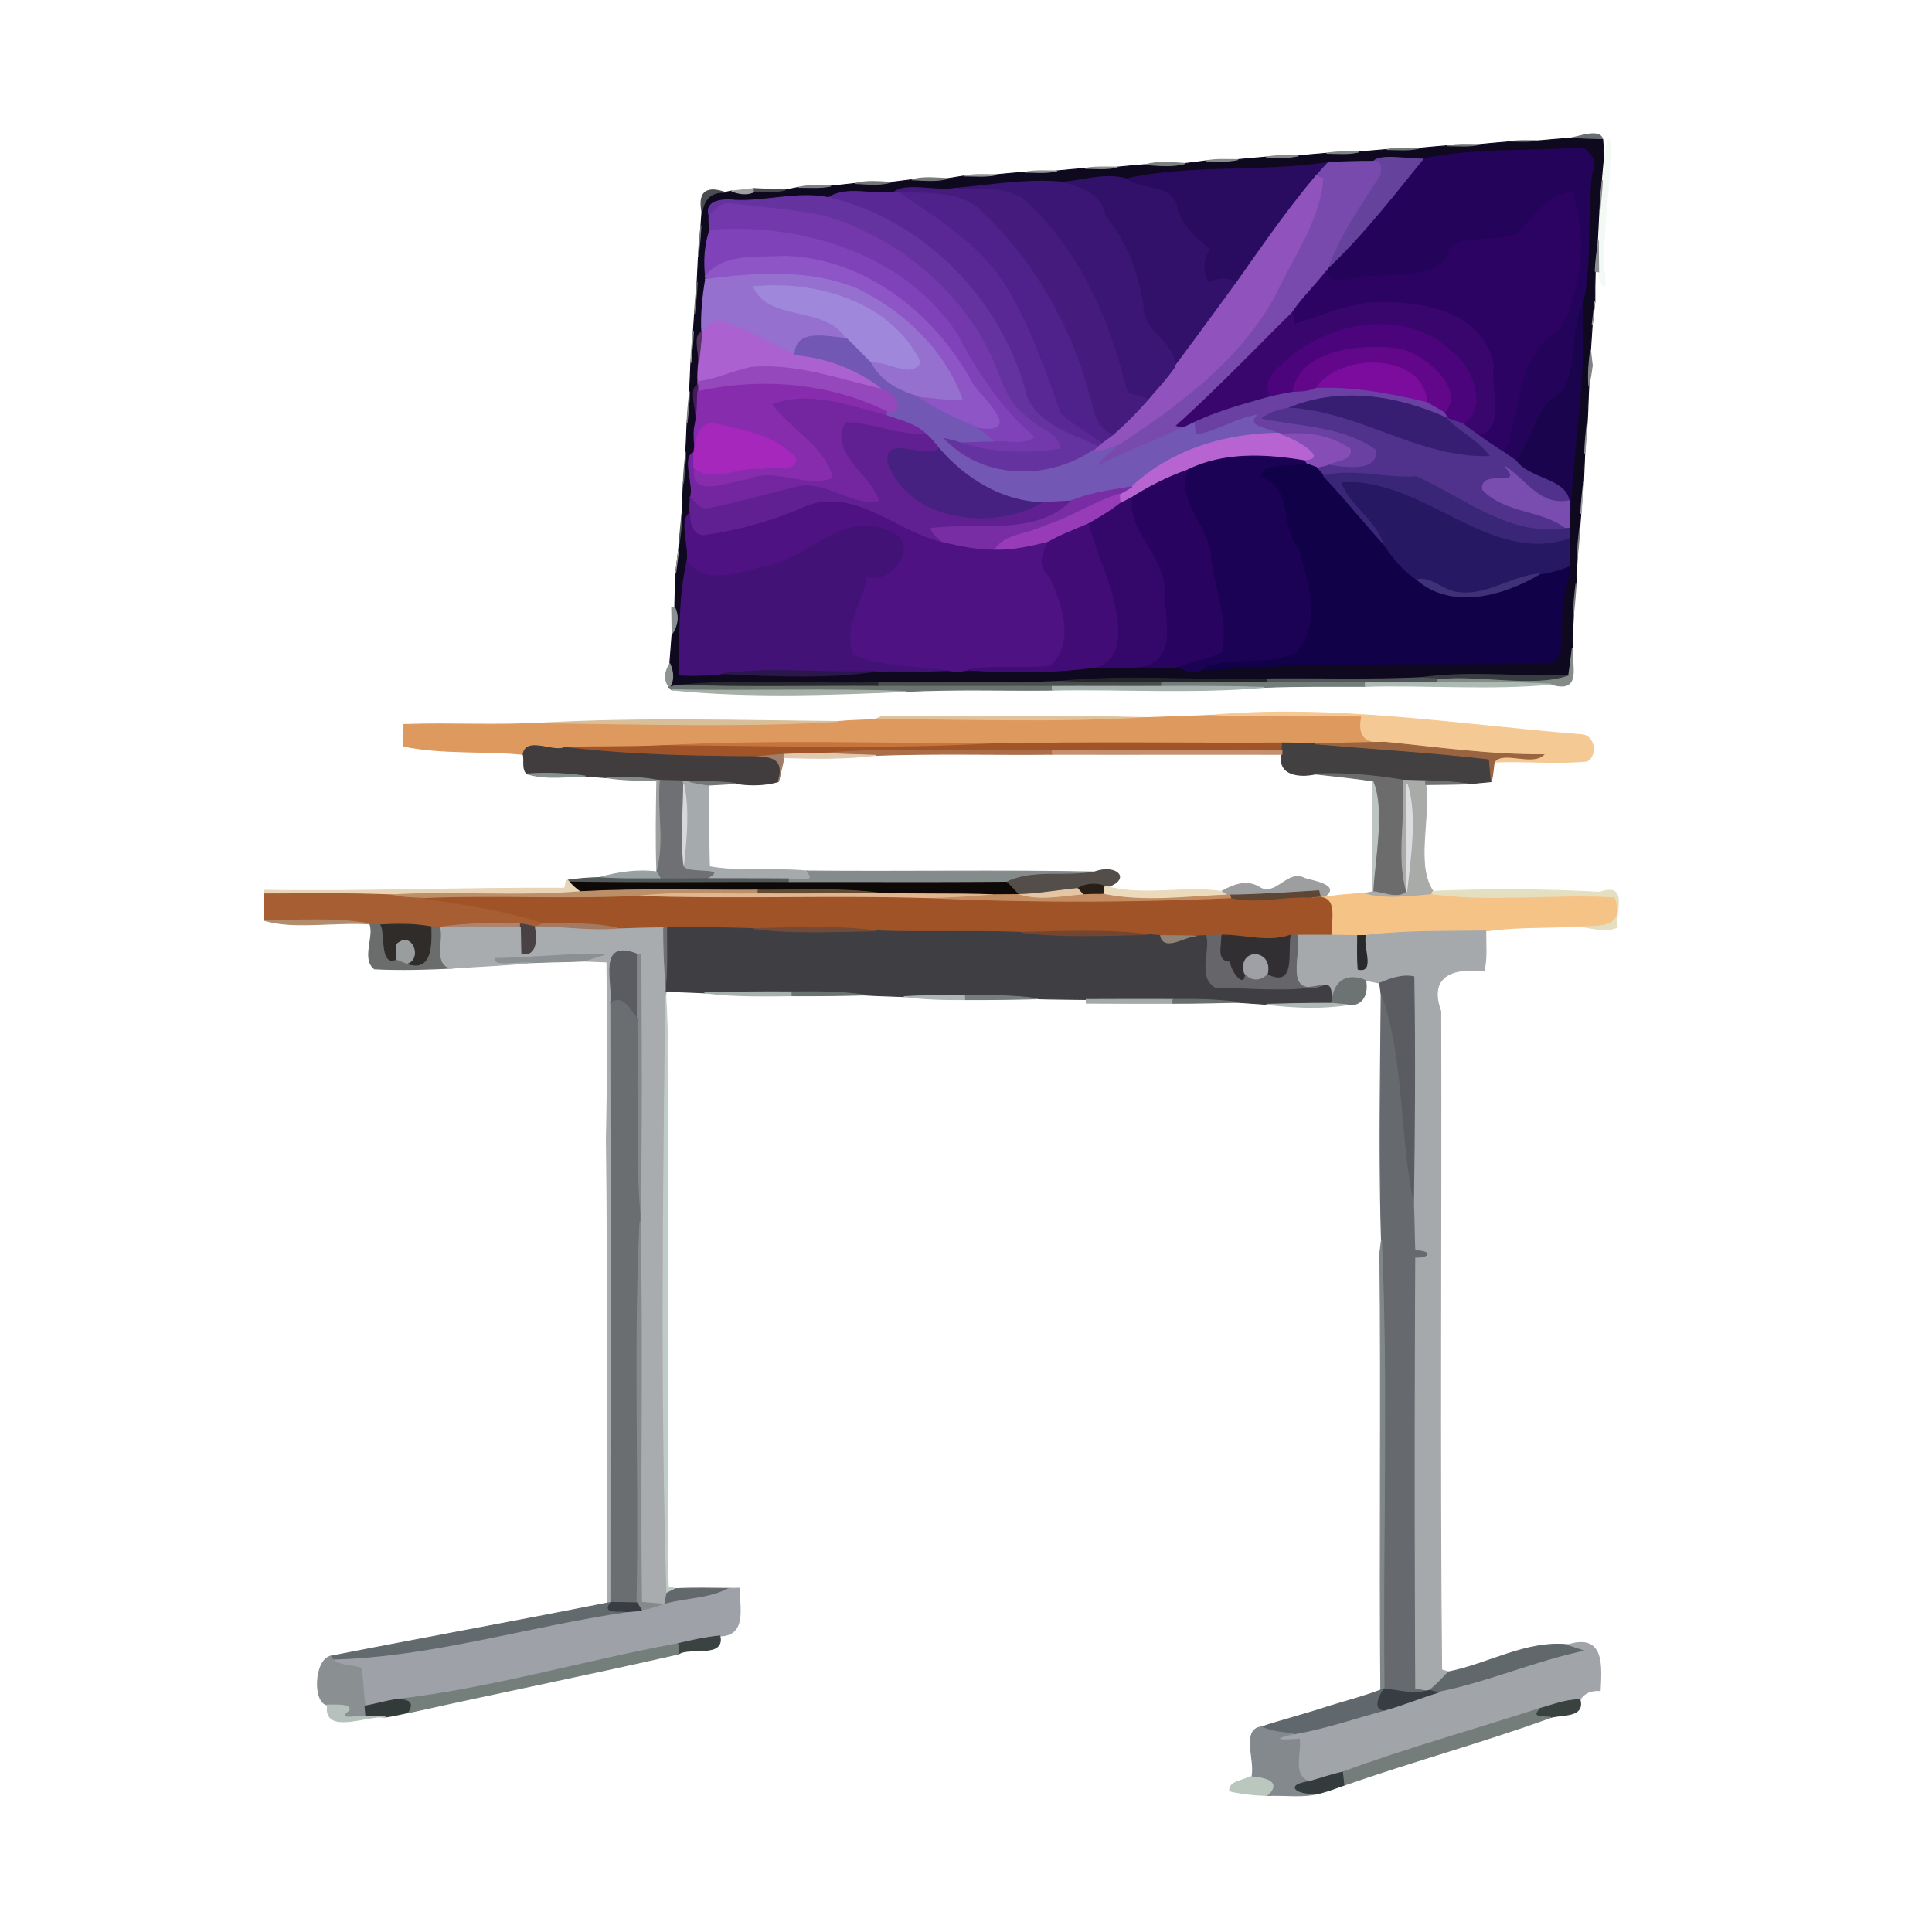 <svg xmlns="http://www.w3.org/2000/svg" width="683" height="683" fill="none" viewBox="0 0 683 683"><path fill="#696F71" stroke="#696F71" stroke-width=".333" d="M554.267 48.91c3.4-.214 11.413-3.8 12.306.466-4.146-.12-8.2-.226-12.306-.466Z"/><path fill="#6C7272" stroke="#6C7272" stroke-width=".333" d="M532.934 50.198c3.773-.733 7.573-.427 11.453-.453-3.76.893-7.68.453-11.453.453Z"/><path fill="#0F091F" stroke="#0F091F" stroke-width=".333" d="M544.387 49.746c3.28-.32 6.573-.586 9.88-.84 4.106.24 8.16.347 12.306.467.254 2.76.347 5.533.427 8.293-.187 2.014-.387 4.027-.533 6.04-.48 3.734-.827 7.494-.907 11.267-.173 3.36-.347 6.72-.507 10.08-.453 3.613-.986 7.24-1.12 10.907-.106 3.533-.16 7.066-.12 10.6-.24 2.053-.706 6.16-.946 8.226l-.587 8.907c-.573 4.2-.893 8.453-.613 12.693-.24 4.214-.28 8.454-.547 12.667-.413 3.733-.827 7.48-.893 11.253-.134 3.36-.28 6.707-.427 10.08-.413 3.72-.8 7.48-.947 11.24-.133 1.574-.253 3.16-.373 4.747-.467 3.733-.853 7.493-.933 11.267l-.427 8.72c-.44 3.733-.827 7.506-.893 11.28-.214 3.773-.254 7.6-.4 11.413-.36 3.187-.774 6.373-1.24 9.56-17.387.907-35.067-1.507-52.307.973-18.093.827-36.187.24-54.28.427-24.533.853-49.347-1.64-73.72.907-21.2.893-42.413.186-63.613.413-23.694.68-47.614-1.373-71.174.933-.72.16-2.16.494-2.88.667 1.84-2.467 1.334-5.693.174-8.32.253-3.52.533-7.04.813-10.533 2.04-3.2 2.36-6.32.947-9.347.093-3.987.173-7.987.306-11.96.254-2.053.76-6.147 1.014-8.187.066-.573.186-1.72.253-2.293.453-3.747.96-7.467 1.013-11.24.16-3.373.294-6.72.427-10.08.36-3.76.813-7.493.893-11.253.174-3.374.32-6.72.44-10.08.36-3.76.814-7.494.894-11.254.173-3.36.32-6.72.44-10.08.36-3.76.773-7.493.906-11.266.12-2.027.267-4.054.4-6.08.387-3.76.84-7.494.92-11.267l.427-8.72c.36-3.76.787-7.493.92-11.267.12-1.573.227-3.16.347-4.733.733-4.36 3.013-7.267 8.173-6.973l2.307-.48c2.56 1.013 5.48 1.52 8.053.213 3.667-.067 7.427.267 11.04-.587 1.52-.293 3.04-.6 4.56-.906 3.8-.04 7.68.306 11.453-.44 2.134-.227 6.4-.694 8.534-.934 4.253.187 8.613.734 12.786-.413 2.4-.32 4.814-.587 7.227-.907 4.24.16 8.6.707 12.773-.413 1.96-.307 3.92-.64 5.894-.933 3.786-.014 7.68.426 11.44-.454 3.28-.32 6.573-.626 9.88-.88 3.8 0 7.693.44 11.453-.453 3.28-.32 6.573-.627 9.88-.88 3.787 0 7.693.44 11.453-.453 3.28-.32 6.574-.614 9.88-.88 4.68.293 9.52.893 14.12-.414 2.4-.306 4.814-.6 7.227-.906 3.787-.014 7.68.413 11.44-.467 3.28-.32 6.573-.613 9.88-.88 3.787 0 7.693.44 11.453-.453 3.28-.32 6.574-.614 9.88-.88 3.787 0 7.694.44 11.454-.454 3.28-.32 6.573-.613 9.88-.88 3.786 0 7.693.44 11.453-.453 3.28-.32 6.573-.613 9.88-.88 3.787 0 7.693.44 11.453-.453 3.28-.32 6.574-.614 9.88-.88 3.774 0 7.694.44 11.454-.454Z"/><path fill="#F3F9F4" stroke="#F3F9F4" stroke-width=".333" d="M567 57.667c.387-2.6 1.24-11.44 2.414-7.093-.227 14.306-2.387 28.506-2.694 42.8 2.294 13.453-1.626 6.186-1.573 2.72-.053-3.68-.093-7.36-.093-11.04.16-3.36.333-6.72.506-10.08.32-3.76.76-7.494.907-11.267.147-2.014.347-4.027.533-6.04Z"/><path fill="#717577" stroke="#717577" stroke-width=".333" d="M511.6 51.534c3.773-.733 7.586-.427 11.453-.453-3.76.893-7.667.453-11.453.453Z"/><path fill="#767E7B" stroke="#767E7B" stroke-width=".333" d="M490.267 52.87c3.773-.734 7.586-.427 11.453-.454-3.76.894-7.667.454-11.453.454Z"/><path fill="#24045B" stroke="#24045B" stroke-width=".333" d="M503 56.25c18.56-4.027 38.013-2.453 56.64-4 2.533 2.28 5.48 4.667 3.026 9.107-1.8 15.346.147 31.04-3.2 46.186-4.2 9.734-1.893 21.16-6.653 30.64-10.16 5-10.48 16.867-16.92 24.72-1.4-.986-2.787-1.986-4.2-2.933 6.293-14.653 3.627-34.56 19.627-43.373 7.68-14.174 9.826-33.48 4.4-48.574-8.214.48-13.894 8.48-18.84 14.147-7.28 4.36-17.094.493-24.187 5.053-2.387 12.147-18.147 9.12-26.933 10.627-4.76-1.24-15.267 4.733-16.934-1.907l.44-1.08c12.44-11.706 22.987-25.36 33.734-38.613Z"/><path fill="#7F8783" stroke="#7F8783" stroke-width=".333" d="M468.934 54.198c3.773-.733 7.586-.427 11.453-.453-3.76.893-7.667.453-11.453.453Z"/><path fill="#858D88" stroke="#858D88" stroke-width=".333" d="M447.6 55.534c3.773-.733 7.586-.427 11.453-.453-3.76.893-7.667.453-11.453.453Z"/><path fill="#878B8B" stroke="#878B8B" stroke-width=".333" d="M426.28 56.883c3.76-.773 7.574-.44 11.44-.467-3.76.88-7.653.454-11.44.467Z"/><path fill="#65439C" stroke="#65439C" stroke-width=".333" d="M485.573 57.03c2.4-2.627 11.987-.76 17.427-.774-10.747 13.253-21.293 26.906-33.733 38.613 4.306-11.813 11.573-22.173 18.333-32.653.787-2.027.96-5.267-2.027-5.187Z"/><path fill="#7C8180" stroke="#7C8180" stroke-width=".333" d="M404.934 58.2c4.626-1.268 9.373-.708 14.12-.414-4.6 1.306-9.44.706-14.12.413Z"/><path fill="#290C5F" stroke="#290C5F" stroke-width=".333" d="M398.16 63.229c22.88-5.027 47.933-2.16 71.413-5.76a145.11 145.11 0 0 0-4.306 4.72c-10.16 12-19.08 25-28.147 37.826-3.413-2.12-6.693-1.64-10.12-.026-1.707-3.907-2.133-8.2.507-11.787-4.693-4.173-9.973-8.48-11.493-14.867-1.427-8.44-12.387-5.64-17.854-10.106Z"/><path fill="#784AAD" stroke="#784AAD" stroke-width=".333" d="M469.573 57.465c5.32-.307 10.653-.44 16-.44 2.987-.08 2.814 3.16 2.027 5.187-6.76 10.48-14.027 20.84-18.333 32.653l-.441 1.08c-3.773 5.013-8.439 9.307-11.933 14.547-13.573 13.413-26.8 27.266-40.96 39.973.707.147 2.12.427 2.827.573-10.387 4.76-21.107 8.774-31.267 14.04 1.773-3.146 4.893-5.146 7.413-7.64 21.694-14.173 43.267-30.04 55.934-53.266 6.173-13.294 15.667-26.147 16.827-41.054-.6-.24-1.8-.706-2.4-.933 1.4-1.613 2.839-3.173 4.306-4.72Z"/><path fill="#898E8A" stroke="#898E8A" stroke-width=".333" d="M383.6 59.534c3.773-.733 7.586-.427 11.453-.453-3.76.893-7.667.453-11.453.453Z"/><path fill="#8C9292" stroke="#8C9292" stroke-width=".333" d="M362.267 60.87c3.773-.734 7.6-.427 11.453-.454-3.76.894-7.653.454-11.453.454Z"/><path fill="#929998" stroke="#929998" stroke-width=".333" d="M340.946 62.2c3.76-.786 7.587-.426 11.44-.453-3.76.88-7.653.44-11.44.453Z"/><path fill="#757A79" stroke="#757A79" stroke-width=".333" d="M322.28 63.544c4.187-1.147 8.48-.6 12.774-.413-4.174 1.12-8.534.573-12.774.413Z"/><path fill="#32116A" stroke="#32116A" stroke-width=".333" d="M375.653 64.43c7.414-.653 15.254-3.293 22.507-1.2 5.467 4.467 16.427 1.667 17.853 10.107 1.52 6.387 6.8 10.693 11.494 14.867-2.64 3.586-2.214 7.88-.507 11.786 3.427-1.613 6.707-2.093 10.12.027-7.24 9.907-14.453 19.84-21.84 29.653.12-9.173-11.667-12.28-11.173-21.666-1.8-11.76-6.094-22.76-13.574-31.747-.826-7.6-8.68-9.88-14.88-11.827Z"/><path fill="#9053BD" stroke="#9053BD" stroke-width=".333" d="M437.12 100.014c9.066-12.826 17.986-25.826 28.146-37.826.6.226 1.8.693 2.4.933-1.16 14.907-10.653 27.76-16.826 41.053-12.667 23.227-34.24 39.094-55.934 53.267-2.746 1.053-5.506 2.64-8.533 1.867.413-.387 1.267-1.147 1.68-1.534.413-.346 1.213-1.04 1.627-1.386 1.2-.88 2.44-1.72 3.613-2.64a125.32 125.32 0 0 0 12.333-12.347c3.267-3.853 6.8-7.533 9.654-11.733 7.386-9.814 14.6-19.747 21.84-29.654Z"/><path fill="#717774" stroke="#717774" stroke-width=".333" d="M302.267 64.864c4.186-1.107 8.493-.6 12.786-.413-4.173 1.147-8.533.6-12.786.413Z"/><path fill="#3B1674" stroke="#3B1674" stroke-width=".333" d="M337.36 66.612c10.68-.813 25.787-3.52 38.294-2.186 6.2 1.946 14.053 4.226 14.88 11.826 7.48 8.987 11.773 19.987 13.573 31.747-.493 9.387 11.293 12.493 11.173 21.667-2.853 4.2-6.386 7.88-9.653 11.733-2.133-2.133-6.08-.92-7.493-3.587-5.734-23.973-16.16-48.146-34.374-65.546-6.546-7.254-17.853-4.574-26.4-5.654Z"/><path fill="#8E8F90" stroke="#8E8F90" stroke-width=".333" d="M565.56 74.97c.08-3.773.426-7.534.906-11.267-.146 3.773-.586 7.507-.906 11.267Z"/><path fill="#7A8182" stroke="#7A8182" stroke-width=".333" d="M282.28 66.239c3.747-.973 7.6-.453 11.454-.44-3.774.747-7.654.4-11.454.44Z"/><path fill="#9DA19F" stroke="#9DA19F" stroke-width=".333" d="M258.627 67.523c2-.227 5.973-.653 7.973-.867l.08 1.08c-2.573 1.307-5.493.8-8.053-.213Z"/><path fill="#494A4F" stroke="#494A4F" stroke-width=".333" d="M266.6 66.656c3.693.187 7.4.36 11.12.494-3.614.853-7.374.52-11.04.586l-.08-1.08Z"/><path fill="#451B7E" stroke="#451B7E" stroke-width=".333" d="M315.986 67.997c4.134-3.52 15.067-.214 21.374-1.387 8.546 1.08 19.853-1.6 26.4 5.653 18.213 17.4 28.64 41.574 34.373 65.547 1.413 2.667 5.36 1.453 7.493 3.587a125.2 125.2 0 0 1-12.333 12.346c-4.347-1.506-6.36-6.186-7.293-10.346-6.094-25.44-19.014-49.227-37.934-67.454-6.88-8.533-19.92-7.546-29.68-7.773-.6-.04-1.8-.133-2.4-.173Z"/><path fill="#494C50" stroke="#494C50" stroke-width=".333" d="M248.147 74.97c-1.107-5.972.48-9.572 8.173-6.972-5.16-.294-7.44 2.613-8.173 6.973Z"/><path fill="#5A2894" stroke="#5A2894" stroke-width=".333" d="M292.92 69.867c6.533-4.28 15.68-.786 23.067-1.866.6.04 1.8.133 2.4.173 14.48 9.787 29.72 19.24 38.6 34.853 7.96 13.52 12.866 28.56 18.266 43.254 4.454 3.84 9.6 6.746 14.427 10.106-.413.347-1.213 1.04-1.627 1.387-9.333-4.227-21.213-7.467-25.253-17.893-8.427-33.587-36.093-62.04-69.88-70.014Z"/><path fill="#4F218A" stroke="#4F218A" stroke-width=".333" d="M318.387 68.172c9.76.227 22.8-.76 29.68 7.773 18.92 18.227 31.84 42.014 37.933 67.454.933 4.16 2.947 8.84 7.293 10.346-1.173.92-2.413 1.76-3.613 2.64-4.827-3.36-9.973-6.266-14.427-10.106-5.4-14.694-10.306-29.734-18.266-43.254-8.88-15.613-24.12-25.067-38.6-34.853Z"/><path fill="#2C0262" stroke="#2C0262" stroke-width=".333" d="M536.88 82.17c4.947-5.667 10.627-13.667 18.84-14.147 5.427 15.094 3.28 34.4-4.4 48.574-16 8.813-13.333 28.72-19.626 43.373-3.107-1.933-6.107-3.987-9.067-6.093 10.28-3.16 3.667-16.947 5.36-24.56-4.013-20-26.6-22.96-43.573-22.28-9.334 1.24-18.014 4.746-26.827 7.733l-.693-4.28c3.493-5.24 8.16-9.533 11.933-14.547 1.667 6.64 12.173.667 16.933 1.907 8.787-1.507 24.547 1.52 26.934-10.627 7.093-4.56 16.906-.693 24.186-5.053Z"/><path fill="#64339F" stroke="#64339F" stroke-width=".333" d="M260 70.811c11.014.467 22.014-3.146 32.92-.946 33.787 7.973 61.454 36.426 69.88 70.013 4.04 10.427 15.92 13.667 25.254 17.893-.414.387-1.267 1.147-1.68 1.534-16.4 11.013-39.747 10.346-53.307-4.72 2.253.36 4.453.986 6.64 1.68 11.2 3.8 23.427 4 35.04 2.226-.693-5.693-8.293-7.026-11.64-10.96-8.093-5.426-9.507-15.56-13.733-23.56-11.52-22.893-33.307-40.133-57.694-47.493-10.866-2.427-22.066-2.987-33.093-4.427-3.4-.866-5.587 2.32-7.933 4.134-1.707-5.6 5.6-5.88 9.346-5.374Z"/><path fill="#7238AC" stroke="#7238AC" stroke-width=".333" d="M250.654 76.186c2.346-1.813 4.533-5 7.933-4.133 11.027 1.44 22.227 2 33.093 4.426 24.387 7.36 46.174 24.6 57.694 47.494 4.226 8 5.64 18.133 13.733 23.56 3.347 3.933 10.947 5.266 11.64 10.96-11.613 1.773-23.84 1.573-35.04-2.227 3.747-.133 7.507-.267 11.28-.373 4.64-.574 10.32 1.6 14.507-1.4-11.494-9.987-19.854-22.4-26.854-35.84-18.48-28.707-55.106-39.747-87.72-37.254-.266-1.733-.346-3.466-.266-5.213Z"/><path fill="#727A7B" stroke="#727A7B" stroke-width=".333" d="M246.88 90.97c.08-3.773.493-7.534.92-11.267-.133 3.773-.56 7.507-.92 11.267Z"/><path fill="#8042B9" stroke="#8042B9" stroke-width=".333" d="M250.92 81.404c32.613-2.493 69.24 8.547 87.72 37.253 7 13.44 15.36 25.854 26.853 35.84-4.187 3-9.867.827-14.507 1.4a172.82 172.82 0 0 0-5.946-4.893c16.96 2.827 2.946-9.44-1.094-15.027-13.093-24.68-37.906-44.587-66.586-45.36-9.44.627-21.134-1.2-27.947 6.96-.573-5.48-.24-10.96 1.507-16.173Z"/><path fill="#8E9193" stroke="#8E9193" stroke-width=".333" d="M563.934 95.961c.133-3.666.666-7.293 1.12-10.906 0 3.68.04 7.36.093 11.04l-1.213-.134Z"/><path fill="#8E55C6" stroke="#8E55C6" stroke-width=".333" d="M249.413 97.577c6.813-8.16 18.507-6.333 27.947-6.96 28.68.773 53.493 20.68 66.586 45.36 4.04 5.587 18.054 17.854 1.094 15.027-7.36-3.027-14.6-6.48-21.187-10.973 5.427.48 10.827 1.36 16.28 1.293-5.947-17.187-20.68-31.227-37.013-39.12-16.907-7.08-35.92-5.707-53.68-3.387l-.027-1.24Z"/><path fill="#9670CF" stroke="#9670CF" stroke-width=".333" d="M249.44 98.81c17.76-2.32 36.773-3.692 53.68 3.387 16.333 7.894 31.067 21.934 37.013 39.12-5.453.067-10.853-.813-16.28-1.293-6.72-2.107-12.786-5.373-16.133-11.907 5.733-1.066 14.587 5.947 17.573-.106-10.466-21.267-36.72-28.8-58.893-26.64 5.573 12.493 25.64 6.293 32.787 18.24-6.347-.267-17.707-3.747-18.214 5.76-8.56-3.667-16.44-8.894-25.493-11.467-3.12-1.747-5.213 2.04-7.373 3.653-.347-6.293.293-12.546 1.333-18.746Z"/><path fill="#6F7775" stroke="#6F7775" stroke-width=".333" d="M245.533 110.962c.134-3.773.507-7.52.92-11.267-.08 3.774-.533 7.507-.92 11.267Z"/><path fill="#9F88DB" stroke="#9F88DB" stroke-width=".333" d="M266.4 101.371c22.174-2.16 48.427 5.374 58.894 26.64-2.987 6.054-11.84-.96-17.574.107-2.92-2.76-5.6-5.76-8.533-8.507-7.147-11.946-27.213-5.746-32.787-18.24Z"/><path fill="#39066E" stroke="#39066E" stroke-width=".333" d="M484.414 107.04c16.973-.68 39.56 2.28 43.573 22.28-1.693 7.613 4.92 21.4-5.36 24.56a166.572 166.572 0 0 1-5.493-4.027c9.12-6.093 3.146-20.28-4.054-25.547-16.893-16.186-45.4-10.186-60.706 5.414-3.254 2.426-5.6 6.706-3.067 10.506-9.093 2.574-18.307 5.014-26.88 9.054-1.24.573-2.453 1.16-3.667 1.76-.706-.147-2.12-.427-2.826-.574 14.16-12.706 27.386-26.56 40.96-39.973l.693 4.28c8.813-2.987 17.493-6.493 26.827-7.733Z"/><path stroke="#979B9B" stroke-width=".333" d="M562.866 114.789c.24-2.067.707-6.173.947-8.227"/><path fill="#1A044D" stroke="#1A044D" stroke-width=".333" d="M552.814 138.187c4.76-9.48 2.453-20.907 6.653-30.64 1.227 25.893-3.707 53.533-4.627 77.92-.066-2.8-.04-5.613-.146-8.413-1.334-7.894-14-7.56-18.8-14.147 6.44-7.853 6.76-19.72 16.92-24.72Z"/><path fill="#AC61D0" stroke="#AC61D0" stroke-width=".333" d="M248.107 117.557c2.16-1.614 4.253-5.4 7.373-3.654 9.053 2.574 16.933 7.8 25.493 11.467 11.4 1.027 22.48 5.173 31.414 12.427-15.32-3.547-30.627-9.24-46.587-7.934-6.493 1.214-12.48 4.334-19.08 5.094-.093-2.214 0-4.427.253-6.614.4-3.6.827-7.186 1.134-10.786Z"/><path fill="#4B047B" stroke="#4B047B" stroke-width=".333" d="M452.373 129.721c15.307-15.6 43.813-21.6 60.707-5.413 7.2 5.266 13.173 19.453 4.053 25.546-1.747-.64-3.493-1.24-5.253-1.826l-1.334-2.134c7.88-8.2-7.186-20.653-15.386-22.413-11.974-2.027-35.987-.387-38.067 15.2-2.613.413-5.2 1-7.787 1.547-2.533-3.8-.186-8.08 3.067-10.507Z"/><path fill="#94999B" stroke="#94999B" stroke-width=".333" d="M244.227 128.306c.066-3.774.466-7.534.906-11.267-.133 3.773-.546 7.507-.906 11.267Z"/><path fill="#573563" stroke="#573563" stroke-width=".333" d="M246.973 128.349c.36-3.106-2.013-10.346 1.134-10.787-.307 3.601-.734 7.187-1.134 10.787Z"/><path fill="#7357B4" stroke="#7357B4" stroke-width=".333" d="M280.974 125.372c.506-9.507 11.866-6.027 18.213-5.76 2.933 2.747 5.613 5.747 8.533 8.507 3.347 6.533 9.414 9.8 16.134 11.906 6.586 4.494 13.826 7.947 21.186 10.974 2.014 1.586 4 3.213 5.947 4.893-3.773.107-7.533.24-11.28.373-2.187-.693-4.387-1.32-6.64-1.68 13.56 15.067 36.907 15.734 53.307 4.72 3.026.774 5.786-.813 8.533-1.866-2.52 2.493-5.64 4.493-7.413 7.64 10.16-5.267 20.88-9.28 31.266-14.04 1.214-.6 2.427-1.187 3.667-1.76l.48 4.133c7.76-1.307 14.48-6.187 22.347-7.08-5.867 4.387 3.92 4.693 6.893 6.827-18.973.2-37.84 5.773-51.96 18.906-7.267 1.254-14.693 2.134-21.52 5.054-3.467.16-6.933.36-10.373.573-14.214-.48-27.134-8.44-36.214-19-1.466-1.853-2.96-3.693-4.733-5.24-3.84-3.747-9.347-4.76-14.187-6.613l.347-1.24c6.96.733 2.827-6.507-1.12-7.8-8.933-7.254-20.013-11.4-31.413-12.427Z"/><path fill="#62068A" stroke="#62068A" stroke-width=".333" d="M457.094 138.678c2.08-15.587 26.093-17.227 38.066-15.2 8.2 1.76 23.267 14.213 15.387 22.413-2.053-1.186-4.08-2.413-6.133-3.573-1.24-17.773-30.68-17.693-39.214-4.987-2.546 1.174-5.36 1.267-8.106 1.347Z"/><path fill="#808284" stroke="#808284" stroke-width=".333" d="M561.666 136.389c-.28-4.24.04-8.494.614-12.694.173 1.814.386 3.64.613 5.454-.293 2.426-.68 4.853-1.227 7.24Z"/><path fill="#9547BC" stroke="#9547BC" stroke-width=".333" d="M265.8 129.863c15.96-1.307 31.267 4.387 46.587 7.933 3.946 1.294 8.08 8.534 1.12 7.8-20.414-10.186-44.787-12.066-66.854-7.106 0-.587.014-1.76.014-2.347l.053-1.187c6.6-.76 12.587-3.88 19.08-5.093Z"/><path fill="#7B0C9D" stroke="#7B0C9D" stroke-width=".333" d="M465.2 137.331c8.534-12.706 37.974-12.786 39.214 4.987-12.84-3.093-25.947-5.56-39.214-4.987Z"/><path fill="#471A5B" stroke="#471A5B" stroke-width=".333" d="M245.813 149.748c1.134-3.226-2.666-12.32.854-13.6 0 .587-.014 1.76-.014 2.347-.186 3.747-.04 7.56-.84 11.253Z"/><path fill="#862CAD" stroke="#862CAD" stroke-width=".333" d="M246.653 138.491c22.067-4.96 46.44-3.08 66.853 7.106l-.346 1.24c-12.827-3.333-26.84-8.546-39.907-3.933 6.6 9.013 18.64 14.76 21.413 26.2-9.76 3.867-20.466-3.893-30.48.533-6.106.694-20.96 7.267-18.933-4.346 6.68 5.8 16.293-.894 24.12.44 1.92-1.64 13.2 2.026 11.707-4.014-7.267-8.013-19.054-9.746-29.107-12.08-4.387-.013-5.6 4.587-6.36 8.067-.293-2.653-.427-5.347.2-7.96.8-3.693.653-7.507.84-11.253Z"/><path fill="#6A41A3" stroke="#6A41A3" stroke-width=".333" d="M457.093 138.68c2.747-.08 5.56-.173 8.107-1.347 13.267-.573 26.373 1.894 39.213 4.987 2.054 1.16 4.08 2.387 6.134 3.573l1.333 2.134c-17.467-8-38.053-11.427-56.253-3.734-3.32.6-6.68 1.467-9.4 3.574 13.493 2.8 28.706 2.706 40.373 11.08 1.027 8.866-12.52 6-17.547 5.453 2.667-1.787 9-1.307 8.267-5.573-7.053-5.16-15.787-5.934-24.2-5.307l-.973-.36c-2.974-2.133-12.76-2.44-6.894-6.827-7.866.894-14.586 5.774-22.346 7.08l-.48-4.133c8.573-4.04 17.786-6.48 26.88-9.053 2.586-.547 5.173-1.134 7.786-1.547Z"/><path fill="#7C7E80" stroke="#7C7E80" stroke-width=".333" d="M242.894 149.636c.066-3.773.506-7.52.893-11.253-.08 3.76-.533 7.493-.893 11.253Z"/><path fill="#371E73" stroke="#371E73" stroke-width=".333" d="M455.627 144.292c18.2-7.693 38.787-4.267 56.253 3.733 4.747 4.787 11.174 7.76 15.12 13.347-25.133 1.027-46.413-15.813-71.373-17.08Z"/><path fill="#73269F" stroke="#73269F" stroke-width=".333" d="M273.253 142.907c13.067-4.613 27.08.6 39.907 3.933 4.84 1.854 10.346 2.867 14.186 6.614-9.506.826-18.773-4.014-28.373-3.987-6.053 10.853 9.387 18.133 12.013 27.853-10.106 1.92-18.226-6.96-28.306-5.333-10.747 2.44-21.307 5.773-32.174 7.773-2.88.76-4.693-2.146-6.493-3.853 1.707-3.8-3.16-14.467 1.28-15.907-.053 1.76-.067 3.52-.04 5.294-2.027 11.613 12.827 5.04 18.933 4.346 10.014-4.426 20.72 3.334 30.48-.533-2.773-11.44-14.813-17.187-21.413-26.2Z"/><path fill="#50328D" stroke="#50328D" stroke-width=".333" d="M446.227 147.87c2.72-2.106 6.08-2.973 9.4-3.573 24.96 1.267 46.24 18.107 71.373 17.08-3.947-5.587-10.373-8.56-15.12-13.347a188.65 188.65 0 0 1 5.253 1.827c1.8 1.373 3.627 2.72 5.494 4.027 2.96 2.106 5.96 4.16 9.066 6.093 1.414.947 2.8 1.947 4.2 2.933 4.8 6.587 17.467 6.254 18.8 14.147-10.08 1.973-14.986-6.96-22.52-12.053 7.36 8.08-9.146.44-8.026 8.066 8.013 8.467 21 6.907 29.68 13.76-19.827 3.32-36.094-10.56-53.054-18.293-10.96.827-22.12-3-32.853-.293a67.001 67.001 0 0 1-2.533-2.987c1.226-.28 2.44-.56 3.666-.853 5.027.546 18.574 3.413 17.547-5.454-11.667-8.373-26.88-8.28-40.373-11.08Z"/><path fill="#A527BC" stroke="#A527BC" stroke-width=".333" d="M245.614 157.707c.76-3.48 1.973-8.08 6.36-8.066 10.053 2.333 21.84 4.066 29.106 12.08 1.494 6.04-9.786 2.373-11.706 4.013-7.827-1.333-17.44 5.36-24.12-.44-.027-1.773-.014-3.533.04-5.293l.32-2.294Z"/><path fill="#612092" stroke="#612092" stroke-width=".333" d="M298.973 149.469c9.6-.027 18.867 4.813 28.374 3.987 1.773 1.546 3.266 3.386 4.733 5.24-5.707 3.813-19.773-5.214-18.093 5.026 7.626 20.587 36.96 23.867 54.306 13.974 3.44-.214 6.907-.414 10.374-.574-12.027 12.694-34 7.614-49.587 9.72.813 2.187 2.827 3.507 4.467 5.054-16.427-3.454-30.4-19.214-48.08-13.054-11.467 5.214-23.667 8.6-36.134 10.467-4.28.627-5.786-4.493-5.466-7.907-.014-1.826.04-3.666.146-5.493 1.8 1.707 3.614 4.613 6.494 3.853 10.866-2 21.426-5.333 32.173-7.773 10.08-1.627 18.2 7.253 28.307 5.333-2.627-9.72-18.067-17-12.014-27.853Z"/><path fill="#95979A" stroke="#95979A" stroke-width=".333" d="M560.227 160.308c.066-3.773.48-7.52.893-11.253-.067 3.76-.573 7.493-.893 11.253Z"/><path fill="#B763D1" stroke="#B763D1" stroke-width=".333" d="M400.187 172.063c14.12-13.133 32.987-18.707 51.96-18.907l.973.36c4.147 1.2 17.894 8.64 8.04 9.387-13.773-2.307-28.693-3.08-41.493 3.36-6.933 2.427-13.493 5.787-19.68 9.72-1.347.68-2.693 1.373-4.04 2.067a71.451 71.451 0 0 1-.24-3.387c1.507-.827 3.013-1.68 4.48-2.6Z"/><path fill="#874DB6" stroke="#874DB6" stroke-width=".333" d="M453.12 153.521c8.413-.627 17.147.147 24.2 5.307.733 4.266-5.6 3.786-8.267 5.573-1.226.293-2.44.573-3.666.853a89.075 89.075 0 0 0-3.587-1.28l-.64-1.066c9.853-.747-3.893-8.187-8.04-9.387Z"/><path fill="#472181" stroke="#472181" stroke-width=".333" d="M313.987 163.72c-1.68-10.24 12.387-1.213 18.093-5.027 9.08 10.56 22 18.52 36.214 19-17.347 9.894-46.68 6.614-54.307-13.973Z"/><path fill="#626469" stroke="#626469" stroke-width=".333" d="M241.56 170.972c.066-3.773.506-7.52.893-11.253-.08 3.76-.533 7.493-.893 11.253Z"/><path fill="#1C0255" stroke="#1C0255" stroke-width=".333" d="M419.667 166.269c12.8-6.44 27.72-5.667 41.493-3.36l.64 1.066c-4.84 1.587-15.667-.746-16.013 4.68 11.4 2.88 7.066 17.894 13.493 25.147 3.107 11.92 8.333 26.507-.747 36.867-10.04 4.92-21.893 1.8-32.066 5.16-2.8 1.893-7.054 2.253-9.507-.28 4.84-2.174 10.373-2.587 14.973-5.2 2.227-11.854-3.093-22.76-4.026-34.36-1.374-10.814-12.04-18.214-8.24-29.72Z"/><path fill="#100149" stroke="#100149" stroke-width=".333" d="M445.787 168.657c.347-5.427 11.173-3.094 16.013-4.68 1.2.4 2.4.826 3.587 1.28a66.415 66.415 0 0 0 2.533 2.986c7.347 7.814 14.054 16.2 21.294 24.12 3.173 4.774 6.92 9.36 11.733 12.574 12.453 10.72 30.627 5.52 43.373-2.04 3.6-.44 7.107-1.454 10.48-2.814-.213 6.294-3.08 12.2-2.64 18.587-.893 4.667 2.027 13.773-4.6 15.64-40.4.987-80.96-.693-121.2 2.6l.107-1.08c10.173-3.36 22.027-.24 32.067-5.16 9.08-10.36 3.853-24.947.746-36.867-6.426-7.253-2.093-22.266-13.493-25.146Z"/><path fill="#794DB0" stroke="#794DB0" stroke-width=".333" d="M532.173 165c7.534 5.093 12.44 14.027 22.52 12.053.107 2.8.08 5.614.147 8.414v1.28l-1.013.08c-8.68-6.854-21.667-5.294-29.68-13.76-1.12-7.627 15.386.013 8.026-8.067Z"/><path fill="#280460" stroke="#280460" stroke-width=".333" d="M399.986 175.986c6.187-3.934 12.747-7.294 19.68-9.72-3.8 11.506 6.867 18.906 8.24 29.72.934 11.6 6.254 22.506 4.027 34.36-4.6 2.613-10.133 3.026-14.973 5.2-4.334 1.093-8.907.426-13.307.146 12.16-2.613 8.267-16.106 7.853-25.68 1.014-13.04-12.946-20.986-11.52-34.026Z"/><path fill="#3A2677" stroke="#3A2677" stroke-width=".333" d="M467.92 168.242c10.733-2.707 21.893 1.12 32.853.293 16.96 7.733 33.227 21.613 53.054 18.293l1.013-.08c-.04.947-.133 2.854-.173 3.8-28.2 9.68-51.374-21.6-80.187-19.893 2.853 8.347 12.36 13.04 14.733 21.707-7.24-7.92-13.946-16.307-21.293-24.12Z"/><path fill="#261863" stroke="#261863" stroke-width=".333" d="M474.48 170.654c28.814-1.707 51.987 29.573 80.187 19.893.027 2.387.093 7.147.133 9.533-3.373 1.36-6.88 2.374-10.48 2.814-10.173.8-18.986 8.293-29.626 6.466-4.8-.693-8.72-5.533-13.747-4.426-4.813-3.214-8.56-7.8-11.733-12.574-2.374-8.666-11.88-13.36-14.734-21.706Z"/><path fill="#A4A9AC" stroke="#A4A9AC" stroke-width=".333" d="M558.854 181.623c.146-3.76.533-7.52.946-11.24-.066 3.76-.586 7.48-.946 11.24Z"/><path fill="#792DA5" stroke="#792DA5" stroke-width=".333" d="M378.667 177.124c6.826-2.92 14.253-3.8 21.52-5.054a88.676 88.676 0 0 1-4.48 2.6c-9.334 2.92-17.44 8.6-26.787 11.414-5.56 2.88-13.667 2.64-17.387 8.413-6.106.067-12.08-1.267-17.986-2.6-1.64-1.547-3.654-2.867-4.467-5.053 15.587-2.107 37.56 2.973 49.587-9.72Z"/><path fill="#973BB9" stroke="#973BB9" stroke-width=".333" d="M368.92 186.077c9.347-2.813 17.453-8.493 26.787-11.413.053 1.133.133 2.253.24 3.387-3.494 2.68-7.254 5-11.094 7.12-4.813 2.106-9.786 3.88-14.32 6.546-6.24 1.507-12.533 2.987-19 2.774 3.72-5.774 11.827-5.534 17.387-8.414Z"/><path fill="#34076B" stroke="#34076B" stroke-width=".333" d="M395.947 178.051c1.346-.693 2.693-1.387 4.04-2.067-1.427 13.04 12.533 20.987 11.52 34.027.413 9.573 4.306 23.067-7.854 25.68a97.741 97.741 0 0 1-15.933.093c9.587-3.28 7.92-14.693 6.067-22.893-2.254-9.48-6.68-18.253-8.933-27.72 3.84-2.12 7.599-4.44 11.093-7.12Z"/><path fill="#4E1282" stroke="#4E1282" stroke-width=".333" d="M285.467 178.843c17.68-6.16 31.653 9.6 48.08 13.054 5.907 1.333 11.88 2.666 17.987 2.6 6.466.213 12.76-1.267 19-2.774-2.027 4-3.8 8.667.546 11.854 4.267 9.32 9.587 23.973.2 31.946-9.653 1.094-19.493-.426-29.053 1.32-2.36.614-4.827.48-7.227.2-11.146-1.36-22.8-.96-33.333-5.426-4.307-9.427 3.44-18.8 4.6-28.014 9.373 3.28 18.28-11.306 9.28-15.16-16.547-9.053-29.4 8.92-44.707 11.827-9.146 1.84-21.04 7.347-27.973-1.72 1.107-4.493-2.893-14.96 1-17.147-.32 3.414 1.187 8.534 5.467 7.907 12.466-1.867 24.666-5.253 36.133-10.467Z"/><path fill="#515459" stroke="#515459" stroke-width=".333" d="M240.12 192.295c.227-3.76.627-7.52 1.013-11.24-.053 3.773-.56 7.493-1.013 11.24Z"/><path fill="#421277" stroke="#421277" stroke-width=".333" d="M270.84 200.266c15.307-2.906 28.16-20.88 44.707-11.826 9 3.853.093 18.44-9.28 15.16-1.16 9.213-8.907 18.587-4.6 28.013 10.533 4.467 22.187 4.067 33.333 5.427-8.56.333-17.12.36-25.666.293-17.88.76-36-1.493-53.76.813-5.174.6-10.36.76-15.56.494.4-13.334-.12-27.014 2.853-40.094 6.933 9.067 18.827 3.56 27.973 1.72Z"/><path fill="#410C75" stroke="#410C75" stroke-width=".333" d="M370.533 191.719c4.534-2.667 9.507-4.44 14.32-6.547 2.254 9.467 6.68 18.24 8.934 27.72 1.853 8.2 3.52 19.613-6.067 22.893-15.04 2.107-30.387 2.134-45.493 1.054 9.56-1.747 19.4-.227 29.053-1.32 9.387-7.974 4.067-22.627-.2-31.947-4.347-3.187-2.573-7.853-.547-11.853Z"/><path fill="#7C7D7E" stroke="#7C7D7E" stroke-width=".333" d="M557.547 197.642c.08-3.774.467-7.534.933-11.267-.133 3.773-.6 7.493-.933 11.267Z"/><path stroke="#99A2A2" stroke-width=".333" d="M238.854 202.773c.253-2.054.76-6.147 1.013-8.187"/><path fill="#3E3177" stroke="#3E3177" stroke-width=".333" d="M514.693 209.357c10.64 1.827 19.453-5.666 29.627-6.466-12.747 7.56-30.92 12.76-43.374 2.04 5.027-1.107 8.947 3.733 13.747 4.426Z"/><path fill="#7C7D7D" stroke="#7C7D7D" stroke-width=".333" d="M556.227 217.639c.066-3.773.453-7.546.893-11.28-.08 3.774-.56 7.507-.893 11.28Z"/><path fill="#8B9192" stroke="#8B9192" stroke-width=".333" d="m237.453 214.719 1.093.013c1.414 3.027 1.094 6.147-.946 9.347-.04-2.347-.107-7.027-.147-9.36Z"/><path fill="#838C89" stroke="#838C89" stroke-width=".333" d="M554.587 238.615c.467-3.187.88-6.374 1.24-9.56-.453 5.92 3.547 16.213-7.44 12.826-13.467-.8-26.933-.493-40.413-.56l.066-1.32c14.56-1.8 33.907 3.12 46.547-1.386Z"/><path fill="#8D9491" stroke="#8D9491" stroke-width=".333" d="M236.613 242.937c-1.84-2.373-1.787-5.146.173-8.32 1.16 2.627 1.667 5.854-.173 8.32Z"/><path fill="#2C174D" stroke="#2C174D" stroke-width=".333" d="M255.573 238.15c17.76-2.307 35.88-.054 53.76-.814-15.426 2.454-36.16 1.667-53.76.814Z"/><path fill="#383D3F" stroke="#383D3F" stroke-width=".333" d="M502.28 239.589c17.24-2.48 34.92-.067 52.307-.973-12.64 4.506-31.987-.414-46.547 1.386-1.933-.133-3.853-.28-5.76-.413Z"/><path fill="#242729" stroke="#242729" stroke-width=".333" d="M374.28 240.917c24.374-2.547 49.187-.054 73.72-.907v1.307c-12.453.066-24.893-.054-37.333.026-12.147 0-24.267.067-36.387-.426Z"/><path fill="#525759" stroke="#525759" stroke-width=".333" d="M448 240.013c18.093-.187 36.187.4 54.28-.427 1.907.133 3.827.28 5.76.413l-.067 1.32c-8.453.054-16.88-.04-25.32.027-11.56-.093-23.106.053-34.653-.027v-1.306Z"/><path fill="#292A2D" stroke="#292A2D" stroke-width=".333" d="M239.493 242.263c23.56-2.307 47.48-.253 71.174-.933l-.014 1.32c-23.72-.134-47.453.426-71.16-.387Z"/><path fill="#4A4E4C" stroke="#4A4E4C" stroke-width=".333" d="M310.667 241.335c21.2-.226 42.413.48 63.613-.413 12.12.493 24.24.427 36.387.427v1.306c-12.894.08-25.8-.066-38.694.027-20.44-.08-40.88.053-61.32-.027l.014-1.32Z"/><path fill="#747D7B" stroke="#747D7B" stroke-width=".333" d="M410.667 241.345c12.44-.08 24.88.04 37.333-.027 11.547.08 23.094-.067 34.654.027l.026 1.307c-11.906.026-23.813-.134-35.693.346-12.107-.373-24.213-.36-36.32-.346v-1.307Z"/><path fill="#ADB9B3" stroke="#ADB9B3" stroke-width=".333" d="M482.653 241.344c8.44-.067 16.867.026 25.32-.027 13.48.067 26.947-.24 40.414.56-21.787 2.04-43.84.16-65.707.773l-.027-1.306Z"/><path fill="#6C7472" stroke="#6C7472" stroke-width=".333" d="M236.613 242.932c.72-.173 2.16-.506 2.88-.666 23.707.813 47.44.253 71.16.386 20.44.08 40.88-.053 61.32.027l.054 1.307c-17.214.186-34.44-.427-51.627.453-27.653-1.013-55.333-.053-83-.56l-.787-.947Z"/><path fill="#A5B2AF" stroke="#A5B2AF" stroke-width=".333" d="M371.974 242.681c12.893-.094 25.8.053 38.693-.027 12.107-.013 24.213-.027 36.32.347-24.92 2.173-49.987.493-74.96.986l-.053-1.306Z"/><path fill="#A5B0A9" stroke="#A5B0A9" stroke-width=".333" d="M237.4 243.883c27.667.506 55.347-.454 83 .56-27.4 1.186-56.24 2.226-83-.56Z"/><path fill="#F4C993" stroke="#F4C993" stroke-width=".333" d="M427.613 252.919c43.934-4.04 87.64 3.346 131.24 6.799 4.707.054 6.067 7.067 2.16 9.36-10.893.987-21.893-.133-32.8.307 3.094-4.307 13.28 1.413 17.454-2.573-18.787.173-37.4-2.56-56.054-4.4-7.053.893-9.986-2.013-8.6-8.947-17.8-.706-35.626.627-53.4-.546Z"/><path fill="#E0C299" stroke="#E0C299" stroke-width=".333" d="M309.026 254.423c.707-.293 2.134-.88 2.84-1.173 31.254.347 62.52-.36 93.787.44-32.147 2.067-64.44.667-96.627.733Z"/><path fill="#DE9A5E" stroke="#DE9A5E" stroke-width=".333" d="M405.654 253.695c7.306-.28 14.626-.453 21.96-.773 17.773 1.173 35.6-.16 53.4.547-1.387 6.933 1.546 9.84 8.6 8.946-8.2.067-16.387.36-24.574.547-3.933-.147-7.773-.293-11.666-.293-34.134.173-68.267-.4-102.387.333-38.88-.107-77.88-1.4-116.693.6-11.534.573-23.08.24-34.6.627-3.907 2.013-13.694-3.947-14.747 2.453-13.973-1.387-28.48-.053-42.187-2.893-.026-1.92-.08-5.747-.093-7.667 16.747-.56 33.533.427 50.28-.56 34.453.36 69.027 1.427 103.427-.493 4.213-.387 8.4-.48 12.653-.64 32.187-.067 64.48 1.333 96.627-.734Z"/><path fill="#D8BF99" stroke="#D8BF99" stroke-width=".333" d="M192.946 255.557c34.4-1.853 68.974-.786 103.427-.493-34.4 1.92-68.973.853-103.427.493Z"/><path fill="#C6743C" stroke="#C6743C" stroke-width=".333" d="M234.293 263.602c38.813-2 77.813-.707 116.693-.6-38.826 2.053-77.813.866-116.693.6Z"/><path fill="#A15427" stroke="#A15427" stroke-width=".333" d="M350.987 263.002c34.12-.733 68.253-.16 102.386-.333l-.16 2.679c-27.08 0-54.146-.053-81.213 0-27.213.534-54.507-1.24-81.64 1-4.36.12-8.667.12-13 .334-3.253.213-6.493.493-9.733.84-22.64-.147-45.4-.56-67.934-3.294 11.52-.386 23.067-.053 34.6-.626 38.88.266 77.867 1.453 116.694-.6Z"/><path fill="#424040" stroke="#424040" stroke-width=".333" d="M453.374 262.664c3.893 0 7.733.147 11.666.293 20.48 1.774 41.04 2.96 61.467 5.36l.693 8c-2.053.2-6.16.587-8.213.774-4.987-.64-9.987-1-15-1.067-2.627-.093-5.24-.107-7.853-.2-10.28-1.733-20.68-2.667-31.094-2.213-5.706 1.253-13.4.386-11.866-6.934l.04-1.333.16-2.68Z"/><path fill="#99643F" stroke="#99643F" stroke-width=".333" d="M465.04 262.961c8.187-.187 16.373-.48 24.573-.547 18.654 1.84 37.267 4.573 56.054 4.4-4.174 3.987-14.36-1.733-17.454 2.573-.306 2.307-.44 4.667-1.013 6.934l-.693-8c-20.427-2.4-40.987-3.587-61.467-5.36Z"/><path fill="#413D3E" stroke="#413D3E" stroke-width=".333" d="M184.946 266.683c1.054-6.4 10.84-.44 14.747-2.453 22.533 2.733 45.293 3.146 67.933 3.293 5.787-.4 9.894 1.32 7.494 8.8-4.467 1.24-9.4 1.467-14.8.667-5.547-.72-11.107-.734-16.68-.747-.547-.027-1.627-.107-2.174-.133-2.68-.16-5.373-.16-8.053-.214l-1.2-.106c-5.907-1.16-11.893-1-17.853-.854-2.467-.186-4.92-.386-7.387-.56a98.1 98.1 0 0 0-20.547-.773c-1.973-1.507-.866-4.733-1.48-6.92Z"/><path fill="#AC6D49" stroke="#AC6D49" stroke-width=".333" d="M290.36 266.347c27.134-2.24 54.427-.467 81.64-1v1.306c-20.786.2-41.586-.386-62.36.374-6.44-.187-12.853-.414-19.28-.68Z"/><path fill="#C59071" stroke="#C59071" stroke-width=".333" d="M372 265.344c27.067-.053 54.133 0 81.213 0l-.04 1.333c-27.066-.066-54.12.04-81.173-.026v-1.307Z"/><path fill="#A07E69" stroke="#A07E69" stroke-width=".333" d="M267.627 267.52c3.24-.347 6.48-.627 9.733-.84l-.24 1.146a102.826 102.826 0 0 1-2 8.494c2.4-7.48-1.706-9.2-7.493-8.8Z"/><path fill="#E0C9AF" stroke="#E0C9AF" stroke-width=".333" d="M277.36 266.677c4.333-.213 8.64-.213 13-.333 6.427.266 12.84.493 19.28.68-10.787 1.333-21.68 1.133-32.52.8l.24-1.147Z"/><path fill="#86918F" stroke="#86918F" stroke-width=".333" d="M186.427 273.599a98.093 98.093 0 0 1 20.546.773c-6.813.16-14.08 1.213-20.546-.773Z"/><path fill="#6C6C6D" stroke="#6C6C6D" stroke-width=".333" d="M465.04 273.614c10.413-.453 20.813.48 31.093 2.213 1 13.027-2.466 26.787 1.147 39.467-2.853 2.8-8.28.253-11.96-.027.627-11.973 4.253-28.973-.053-39.16-6.707-1.106-13.507-1.693-20.227-2.493Z"/><path fill="#848C8B" stroke="#848C8B" stroke-width=".333" d="M214.36 274.93c5.96-.147 11.947-.307 17.854.853-5.974.12-11.96.08-17.854-.853Z"/><path fill="#9DA09E" stroke="#9DA09E" stroke-width=".333" d="m232.213 275.789 1.2.107c-.96 10.68 1.8 21.933-1.2 32.36-.387-10.827-.213-21.654 0-32.467Z"/><path fill="#6F7073" stroke="#6F7073" stroke-width=".333" d="M233.413 275.891c2.68.053 5.373.053 8.053.213l.227 1.013c-.093 9.454-.947 18.974 0 28.427-.2 3.747 16.947.2 8.8 5.08-5.68.053-11.347.107-17.027.053-.306-.613-.946-1.826-1.253-2.426 3-10.427.24-21.68 1.2-32.36Z"/><path fill="#A5AAAC" stroke="#A5AAAC" stroke-width=".333" d="M241.467 276.109c.546.027 1.626.107 2.173.134 2.293.6 4.64 1.013 7 1.293.027 9.627-.16 19.253.173 28.88 11.454 2 23 .4 34.494 1.52 3.733 4.613-2.88 2.8-6.6 2.787-9.414-.094-18.8-.04-28.214-.094 8.147-4.88-9-1.333-8.8-5.08.96-9.413 1.96-19.08 0-28.426l-.226-1.014Z"/><path fill="#727679" stroke="#727679" stroke-width=".333" d="M243.64 276.242c5.573.014 11.133.027 16.68.747-2.427.133-7.267.413-9.68.547-2.36-.28-4.707-.694-7-1.294Z"/><path fill="#BDC4C1" stroke="#BDC4C1" stroke-width=".333" d="M485.267 276.109c4.306 10.187.68 27.187.053 39.16.08-13.053.013-26.106-.053-39.16Z"/><path fill="#A9ABA9" d="M496.133 275.828c2.614.093 5.227.107 7.854.2l.04 1.333c1.626 11.96-3.734 28.6 2.586 37.734l-.533 1.213c-8.027.613-16.187 1.867-24.08-.373.827-.16 2.493-.494 3.32-.667 3.68.28 9.107 2.827 11.96.027 1.253-11.587 3.773-27.507.12-38.254-.307 12.747.067 25.507-.12 38.254-3.613-12.68-.147-26.44-1.147-39.467Z"/><path stroke="#A9ABA9" stroke-width=".333" d="M497.28 315.295c-2.853 2.8-8.28.253-11.96-.027-.827.173-2.493.507-3.32.667 7.893 2.24 16.053.986 24.08.373l.533-1.213c-6.32-9.134-.96-25.774-2.586-37.734l-.04-1.333c-2.627-.093-5.24-.107-7.854-.2 1 13.027-2.466 26.787 1.147 39.467Zm0 0c1.253-11.587 3.773-27.507.12-38.254-.307 12.747.067 25.507-.12 38.254Z"/><path fill="#6E7275" stroke="#6E7275" stroke-width=".333" d="M503.986 276.023c5.014.067 10.014.427 15 1.067-4.973.187-10 .24-14.96.267l-.04-1.334Z"/><path fill="#D7D7DC" stroke="#D7D7DC" stroke-width=".333" d="M241.693 277.117c1.96 9.347.96 19.014 0 28.427-.946-9.453-.093-18.973 0-28.427Z"/><path fill="#DCDDE1" stroke="#DCDDE1" stroke-width=".333" d="M497.4 277.039c3.653 10.747 1.133 26.667-.12 38.253.186-12.746-.187-25.506.12-38.253Z"/><path fill="#97A19F" stroke="#97A19F" stroke-width=".333" d="M211.64 310.277c6.706-1.827 13.586-2.947 20.573-2.027.307.6.947 1.814 1.253 2.427-7.28-.027-14.56.173-21.826-.4Z"/><path fill="#858A8B" stroke="#858A8B" stroke-width=".333" d="M285.307 307.93c33.88.32 67.773-.307 101.653.333-10.307 1.973-21.387-.987-31.16 3.627-25.707.226-51.427.053-77.147.106l.054-1.28c3.72.014 10.333 1.827 6.6-2.786Z"/><path fill="#534E4A" stroke="#534E4A" stroke-width=".333" d="M386.96 308.263c7.466-2.733 13 2.307 4.653 5.24l-.96-.213c-3.36-1.174-6.733-.894-9.733.826-6.987.707-13.92 1.987-20.96 2.147a58.672 58.672 0 0 0-4.16-4.373c9.773-4.614 20.853-1.654 31.16-3.627Z"/><path fill="#9D9E9F" stroke="#9D9E9F" stroke-width=".333" d="M445.054 313.599c5.866 4 10.173-6.413 16.146-3.053 3.24 1.013 13.04 2.467 6.787 6.627l-1.16.12c-.16-.587-.467-1.787-.613-2.374-10.467.64-20.934 1.387-31.427 1.52l-1.08-.013c-.467-.32-1.414-.96-1.894-1.28 4.067-2.213 8.734-4.2 13.241-1.547Z"/><path fill="#E8D4B7" stroke="#E8D4B7" stroke-width=".333" d="M198.814 314.028c1.8.426.44-3.147 2.253-2.907l.64.707c1.093 1.32 2.467 2.373 3.84 3.4-22.387 1.92-44.88-.16-67.267 1.146-14.986-.626-29.973-.36-44.96-.346l.08-1.294c35.16.574 70.32-.933 105.414-.706Z"/><path fill="#52575A" stroke="#52575A" stroke-width=".333" d="M201.066 311.121a87.744 87.744 0 0 1 10.574-.84c7.266.574 14.546.374 21.826.4 5.68.054 11.347 0 17.027-.053 9.413.053 18.8 0 28.213.093l-.053 1.28c-25.653-.106-51.307.227-76.947-.173l-.64-.707Z"/><path fill="#0D0907" stroke="#0D0907" stroke-width=".333" d="M201.707 311.828c25.64.4 51.293.067 76.947.173 25.72-.053 51.44.12 77.146-.106a58.265 58.265 0 0 1 4.16 4.373c-2.24.013-6.733.053-8.973.067-13.333-.56-26.693.013-40.013-.614-14.267-1.826-28.667-.92-42.987-1.04-20.813.16-41.653-.56-62.44.547-1.373-1.027-2.747-2.08-3.84-3.4Z"/><path fill="#291E16" stroke="#291E16" stroke-width=".333" d="M380.92 314.116c3-1.72 6.373-2 9.733-.827l-.426 2.88c-2.44-.026-4.88.014-7.307.174-.493-.56-1.507-1.68-2-2.227Z"/><path fill="#E5C6A4" stroke="#E5C6A4" stroke-width=".333" d="M359.96 316.264c7.04-.16 13.973-1.44 20.96-2.147.493.547 1.507 1.667 2 2.227-7.533.6-15.6 2.413-22.96-.08Z"/><path fill="#EBDABC" stroke="#EBDABC" stroke-width=".333" d="m390.653 313.297.96.213c13 3.44 26.92-.306 40.2 1.64.48.32 1.427.96 1.894 1.28-14.36.6-29.374 2.667-43.48-.253l.426-2.88Z"/><path fill="#BB8F67" stroke="#BB8F67" stroke-width=".333" d="M205.547 315.225c20.787-1.107 41.627-.387 62.44-.547l.013 1.32c-14.346.28-28.76-.84-43.053.894-24.84 1.2-49.733-.254-74.587.746-4.066-.24-8.146-.186-12.08-1.266 22.387-1.307 44.88.773 67.267-1.147Z"/><path fill="#634B33" stroke="#634B33" stroke-width=".333" d="M267.986 314.684c14.32.12 28.72-.787 42.987 1.04-14.333.32-28.653.36-42.973.28l-.014-1.32Z"/><path fill="#5E4636" stroke="#5E4636" stroke-width=".333" d="M434.787 316.442c10.493-.133 20.96-.88 31.427-1.52.146.587.453 1.787.613 2.373l-3.053.267c-9.547-.653-19.214 2.347-28.64.133l-.347-1.253Z"/><path fill="#E5DFC2" stroke="#E5DFC2" stroke-width=".333" d="M506.613 315.094c19.614-.787 39.347-.747 58.96.347 10.627-3.76 4.787 8.319 6.267 12.266-5.44 2.747-11.773-1.2-17.467-.08 6.76-1.2 20.934 2.387 16.32-10.2-21.48-1.266-43.346 1.787-64.613-1.12l.533-1.213Z"/><path fill="#A75E32" stroke="#A75E32" stroke-width=".333" d="M93.32 316.029c14.987-.014 29.974-.28 44.96.346 3.934 1.08 8.014 1.027 12.08 1.267 14 2.067 29.134 4.4 42.04 8.747l-3.146 1.28c-1.734-.4-3.48-.814-5.254-1-9.44-.36-18.933-.214-28.306 1.093l-3.374-.107c-5.853-1.066-11.8-1.026-17.706-.666a40.963 40.963 0 0 1-3.84-.347c-12.347-2.347-24.974-1.04-37.44-1.333-.014-2.32-.014-6.96-.014-9.28Z"/><path fill="#E1B690" stroke="#E1B690" stroke-width=".333" d="M224.946 316.892c14.294-1.733 28.707-.613 43.054-.893 14.32.08 28.64.04 42.973-.28 13.32.626 26.68.053 40.013.613-7.733.853-15.52 1.16-23.28 1.333-34.253-1-68.52.4-102.76-.773Z"/><path fill="#C48C61" stroke="#C48C61" stroke-width=".333" d="M350.987 316.332c2.24-.014 6.733-.054 8.973-.067 7.36 2.493 15.427.68 22.96.08 2.427-.16 4.867-.2 7.307-.173 14.107 2.92 29.12.853 43.48.253l1.08.013.347 1.254c-35.72 1.613-71.707 1.64-107.427-.027 7.76-.173 15.547-.48 23.28-1.333Z"/><path fill="#F6C387" stroke="#F6C387" stroke-width=".333" d="M467.987 317.17c4.666-.614 9.293-1.174 14.013-1.24 7.893 2.24 16.053.986 24.08.373 21.267 2.907 43.133-.147 64.613 1.12 4.614 12.587-9.56 9-16.32 10.2-9.72.333-19.48.08-29.12 1.507-14.2.213-28.44-.187-42.546 1.6-.694 0-2.054.013-2.747.026-2.307-.04-6.933-.106-9.24-.133-.52-5.56 2.947-15.12-6.947-13.067.76-.066 2.28-.2 3.054-.266l1.16-.12Z"/><path fill="#A05326" stroke="#A05326" stroke-width=".333" d="M150.36 317.637c24.854-1 49.747.454 74.587-.746 34.24 1.173 68.507-.227 102.76.773 35.72 1.667 71.707 1.64 107.427.027 9.426 2.213 19.093-.787 28.64-.134 9.893-2.053 6.426 7.507 6.946 13.067-4.066-.013-8.04-.027-12.053.013-.64.014-1.933.04-2.573.04-8.147 2.72-15.96-.16-24.16-.066-1.774 0-3.547.053-5.307.12l-3.667.16c-4.253-.054-8.44-.107-12.666-.12-1.547-.147-3.107-.28-4.654-.4-14.8-1.84-29.76-1.04-44.613-.76-17.133-.64-34.28.093-51.413-.534-14.334-1.933-28.84-1.013-43.24-.786-10.134-.334-20.254-.414-30.374-.307l-1.386.027a402.56 402.56 0 0 0-15.547.386c-8.693-2.373-17.787-1.546-26.667-2.013-12.906-4.347-28.04-6.68-42.04-8.747Z"/><path fill="#B18D6D" stroke="#B18D6D" stroke-width=".333" d="M93.333 325.306c12.467.294 25.093-1.013 37.44 1.334-12.16-.88-27.36 1.946-37.44-1.334Z"/><path fill="#6A6D6C" stroke="#6A6D6C" stroke-width=".333" d="M130.773 326.641c1.267.173 2.547.293 3.84.346 1.827 2.2-.386 14.96 5.494 12.054 1.24.533 2.493 1.04 3.746 1.533 8.814 3.147 8.654-6.56 8.467-12.92l3.373.107c1.547 4.346-2.813 13.973 4.427 14.48-9.24.48-18.493.72-27.733.28-4.547-3.614.08-11.174-1.614-15.88Z"/><path fill="#302C29" stroke="#302C29" stroke-width=".333" d="M134.613 326.986c5.907-.36 11.854-.4 17.707.667.187 6.36.347 16.067-8.467 12.92 5.254-1.587 1.934-10.613-2.6-7.427-2.2.774-.613 4.08-1.146 5.894-5.88 2.906-3.667-9.854-5.494-12.054Z"/><path fill="#AB8572" stroke="#AB8572" stroke-width=".333" d="M155.693 327.763c9.374-1.307 18.867-1.453 28.307-1.093l-.04 1.32c-9.427-.027-18.853.2-28.267-.227Z"/><path fill="#484244" stroke="#484244" stroke-width=".333" d="M184 326.664c1.773.187 3.52.6 5.253 1 .92 4.467.747 10.92-5.106 9.787-.04-2.374-.134-7.094-.187-9.467l.04-1.32Z"/><path fill="#A37962" stroke="#A37962" stroke-width=".333" d="m189.253 327.663 3.147-1.28c8.88.466 17.973-.36 26.666 2.013-9.893.96-19.88-.707-29.813-.733Z"/><path fill="#A9ACAF" stroke="#A9ACAF" stroke-width=".333" d="M155.693 327.757c9.414.427 18.84.2 28.267.227.053 2.373.147 7.093.187 9.467 5.853 1.133 6.026-5.32 5.106-9.787 9.934.027 19.92 1.693 29.814.733 5.173-.226 10.36-.36 15.546-.386.027 7.133.227 14.293.934 21.413l-.054.973c-.026.4-.093 1.174-.133 1.56-.867 70.334-1.72 141.094.4 211.254-.24 1.306-.493 2.613-.747 3.92-2.053-.16-6.16-.494-8.213-.654-.6-44.906.48-89.84-.533-134.733v-2.16c.706-30.72.44-61.467.293-92.173l-1.267-.094c-14.04-5.4-8.453 9.427-9.36 17.174.12 70.666.08 141.32.027 211.986l-1.28.227c-.213-54.787.373-109.573-.307-164.347.467-20.746.427-41.52.187-62.28-2.04-.08-6.12-.253-8.16-.333 1.84-.587 5.507-1.747 7.347-2.32-12.96-.373-25.854 1.307-38.787 1.4-.373 3.133 9.92.413 13.347 1.48-9.374.92-18.8 1.28-28.187 1.933-7.24-.506-2.88-10.133-4.427-14.48Z"/><path fill="#6F6E72" stroke="#6F6E72" stroke-width=".333" d="m234.613 328.011 1.387-.027c-.04 7.134.267 14.32-.453 21.44-.707-7.12-.907-14.28-.934-21.413Z"/><path fill="#3F3E42" stroke="#3F3E42" stroke-width=".333" d="M236 327.99c10.12-.107 20.24-.027 30.373.306 14.334 1.84 28.827.934 43.24.787 17.134.627 34.28-.107 51.413.533 14.787 1.84 29.747 1.04 44.614.76 1.547.12 3.107.254 4.653.4 1.2 5.88 9.467-.32 12.667.12l3.667-.16c1.453 5.76-3.254 14.68 3.173 18.347 12.347-.053 25.013 1.613 37.24-.667 4.08-1.64 3.907 2.08 3.96 5.12l-.293 1.16c-7.694-.04-15.36.134-23.027.347-3.36-.24-6.707-.467-10.04-.707-7.627-1.013-15.32-1.106-22.987-1.013-10.227-.013-20.453-.027-30.667.027-5.693-.094-11.359-.094-17.026-.267-8.507-1.227-17.08-1.2-25.64-1.08-7.227-.027-14.427-.12-21.64.32-4.707-.2-9.36-.293-14.053-.587-8.507-1.213-17.094-1.173-25.654-1.08a797.31 797.31 0 0 0-30.933.334c-4.533-.227-9.027-.334-13.547-.587l.054-.973c.72-7.12.413-14.307.453-21.44Z"/><path fill="#724A37" stroke="#724A37" stroke-width=".333" d="M266.373 328.292c14.4-.226 28.907-1.146 43.24.787-14.413.147-28.907 1.053-43.24-.787Z"/><path fill="#754530" stroke="#754530" stroke-width=".333" d="M361.026 329.61c14.854-.28 29.814-1.08 44.614.76-14.867.28-29.827 1.08-44.614-.76Z"/><path fill="#A6A9AC" stroke="#A6A9AC" stroke-width=".333" d="M482.706 330.733c14.107-1.787 28.347-1.387 42.547-1.6-.04 4.693.48 9.546-.627 14.146-10.613-1.4-19.946 1.574-15.293 14.227.227 77.6-.44 155.267.307 232.827.613.187 1.84.533 2.453.72-2.187 2.24-4.267 4.6-6.747 6.533l-1.093.227c-1.027-.187-3.08-.573-4.107-.76-.253-50.867-.253-101.747 0-152.614 5.694.094 5.8-2.28.054-2.226-.307-5.52-.2-11.027-.52-16.52.413-26.787.573-53.614.146-80.387-4.333-.893-8.226.747-12.08 2.24-1.64-.36-3.28-.72-4.946-.893-7.107-2.96-11.12.666-11.8 6.88-.054-3.04.12-6.76-3.96-5.12-13.36 4.066-7.294-10.427-8.374-17.774 4.014-.04 7.987-.026 12.054-.013 2.306.027 6.933.093 9.24.133-.027 3.92-.134 7.907.146 11.854 6.094 1.52 1.4-8.36 2.6-11.88Z"/><path fill="#8F8478" stroke="#8F8478" stroke-width=".333" d="M410.293 330.773c4.227.014 8.413.067 12.667.12-3.2-.44-11.467 5.76-12.667-.12Z"/><path fill="#66666A" stroke="#66666A" stroke-width=".333" d="M426.626 330.737c1.76-.066 3.534-.12 5.307-.12.067 3.76-1.893 9.334 3.093 9.2-.173 2.84 5.067 10.147 4.92 4.187 2.52 2.733 5.414 2.787 8.08.227 10.094 5.12 6.934-7.814 8.067-13.547.64 0 1.933-.027 2.573-.04 1.08 7.347-4.986 21.84 8.374 17.773-12.227 2.28-24.894.614-37.24.667-6.427-3.667-1.72-12.587-3.174-18.347Z"/><path fill="#312F31" stroke="#312F31" stroke-width=".333" d="M431.933 330.612c8.2-.094 16.014 2.786 24.16.066-1.133 5.734 2.027 18.667-8.066 13.547 1.973-8.68-10.467-9.2-8.08-.227.146 5.96-5.094-1.346-4.92-4.186-4.987.133-3.027-5.44-3.094-9.2Z"/><path fill="#29282A" stroke="#29282A" stroke-width=".333" d="M479.96 330.761c.693-.013 2.053-.027 2.747-.027-1.2 3.52 3.493 13.4-2.6 11.88-.28-3.946-.174-7.933-.147-11.853Z"/><path fill="#999D9D" stroke="#999D9D" stroke-width=".333" d="M141.253 333.145c4.533-3.187 7.853 5.84 2.6 7.426-1.253-.493-2.507-1-3.747-1.533.534-1.813-1.053-5.12 1.147-5.893Z"/><path fill="#8B9093" stroke="#8B9093" stroke-width=".333" d="M174.96 338.829c12.933-.093 25.827-1.773 38.787-1.4-1.84.573-5.507 1.733-7.347 2.32l-5.133.2c-4.32.08-8.654.187-12.96.36-3.427-1.067-13.72 1.653-13.347-1.48Z"/><path fill="#5A5C61" stroke="#5A5C61" stroke-width=".333" d="M215.934 354.494c.906-7.746-4.68-22.573 9.36-17.173.026 7.613 0 15.24-.014 22.867-2.426-2.854-4.84-8.614-9.346-5.694Z"/><path fill="#86878B" stroke="#86878B" stroke-width=".333" d="m225.293 337.32 1.267.094c.146 30.706.413 61.453-.294 92.173-2.04-23.067-.373-46.267-.986-69.4.013-7.627.04-15.253.013-22.867Z"/><path fill="#9FA0A5" stroke="#9FA0A5" stroke-width=".333" d="M439.946 344.002c-2.386-8.974 10.054-8.454 8.08.226-2.666 2.56-5.56 2.507-8.08-.226Z"/><path fill="#5A5C61" stroke="#5A5C61" stroke-width=".333" d="M487.747 347.548c3.853-1.493 7.747-3.133 12.08-2.24.427 26.774.267 53.6-.147 80.387-5.2-24.294-3.24-50.374-11.413-74.04-.133-1.027-.387-3.08-.52-4.107Z"/><path fill="#6D7273" stroke="#6D7273" stroke-width=".333" d="M471 353.53c.68-6.213 4.694-9.84 11.8-6.88.867 4.667-1 9.107-6.413 8.547-1.907-.187-3.8-.347-5.68-.507l.293-1.16Z"/><path fill="#A7B0AD" stroke="#A7B0AD" stroke-width=".333" d="M249.04 350.985c10.307-.32 20.613-.413 30.933-.333l.054 1.347c-10.347.093-20.72.306-30.987-1.014Z"/><path fill="#6B7371" stroke="#6B7371" stroke-width=".333" d="M279.974 350.651c8.56-.094 17.146-.134 25.653 1.08-8.533.24-17.08.32-25.6.266l-.053-1.346Z"/><path fill="#BFCBC5" stroke="#BFCBC5" stroke-width=".333" d="M235.36 351.961c1.44 24.733.12 49.533.813 74.293-.346 28.88-.226 57.774-.026 86.654-.107 16.026-.507 32.066.12 48.08l2.626.64c-.786.4-2.346 1.186-3.133 1.586-2.12-70.16-1.267-140.92-.4-211.253Z"/><path fill="#ADB6B4" stroke="#ADB6B4" stroke-width=".333" d="M319.68 352.323c7.213-.44 14.413-.346 21.64-.32l.026 1.374c-7.24.04-14.493-.107-21.666-1.054Z"/><path fill="#757E7D" stroke="#757E7D" stroke-width=".333" d="M341.32 352c8.56-.12 17.134-.147 25.64 1.08-8.546.226-17.093.333-25.613.293L341.32 352Z"/><path fill="#66696D" stroke="#66696D" stroke-width=".333" d="M488.266 351.656c8.174 23.667 6.214 49.747 11.414 74.04.32 5.494.213 11 .52 16.52 5.746-.053 5.64 2.32-.054 2.227a15343.13 15343.13 0 0 0 0 152.613c1.027.187 3.08.574 4.107.76-4.933 1.374-10-.32-14.947-.733-.64-52.893 1.374-106.04-.933-158.787-.867-28.853-.333-57.773-.107-86.64Z"/><path fill="#6B6E71" stroke="#6B6E71" stroke-width=".333" d="M215.934 354.492c4.506-2.92 6.92 2.84 9.346 5.693.614 23.133-1.053 46.333.987 69.4v2.16c-2.24 44.893-.147 89.933-1.08 134.893l-9.227-.16c.054-70.666.094-141.32-.026-211.986Z"/><path fill="#A2ABA8" stroke="#A2ABA8" stroke-width=".333" d="M383.986 353.343c10.214-.053 20.44-.04 30.667-.026l.027 1.346c-10.227.067-20.44-.013-30.654-.04l-.04-1.28Z"/><path fill="#68706F" stroke="#68706F" stroke-width=".333" d="M414.653 353.317c7.667-.093 15.36 0 22.987 1.013-7.667.174-15.32.36-22.96.334l-.027-1.347Z"/><path fill="#B0B8B6" stroke="#B0B8B6" stroke-width=".333" d="M447.68 355.04c7.666-.213 15.333-.387 23.026-.347 1.88.16 3.774.32 5.68.507-9.52 1.453-19.2.987-28.706-.16Z"/><path fill="#86888A" stroke="#86888A" stroke-width=".333" d="M225.187 566.643c.933-44.96-1.16-90 1.08-134.893 1.013 44.893-.067 89.827.533 134.733 2.054.16 6.16.494 8.213.654-2.68.906-5.346 2.013-8.2 2.186a281.564 281.564 0 0 1-1.626-2.68Z"/><path fill="#808787" stroke="#808787" stroke-width=".333" d="M488.373 438.297c2.307 52.747.293 105.893.933 158.787l-1.173.386c-.467-51.466.24-102.946-.333-154.413.146-1.2.426-3.573.573-4.76Z"/><path fill="#62686B" stroke="#62686B" stroke-width=".333" d="M238.894 561.625c6.266-.334 12.546-.147 18.826-.107-6.946 3.813-15.213 3.48-22.706 5.613.253-1.306.506-2.613.746-3.92.787-.4 2.347-1.186 3.134-1.586Z"/><path fill="#9EA1A7" stroke="#9EA1A7" stroke-width=".333" d="M257.72 561.52c.893-.014 2.693-.054 3.587-.067.066 6.813 2.653 16.68-6.8 16.893-5.04.48-9.987 1.574-14.894 2.747-33.413 6.133-66.186 15.96-99.96 19.787-3.573.626-7.066 1.586-10.626 2.28-.6-4.454-.627-8.974-1.347-13.4-3.267-1.227-7.68-.64-10.147-3.227 35.16-.867 69.347-11.747 104.147-16.76 1.707-.147 3.413-.293 5.133-.453 2.854-.174 5.52-1.28 8.2-2.187 7.494-2.133 15.76-1.8 22.707-5.613Z"/><path fill="#636A6E" stroke="#636A6E" stroke-width=".333" d="M116.854 585.517c32.573-6.427 65.253-12.307 97.826-18.814l1.28-.226c-3.333 4.253 3.08 2.733 5.72 3.293-34.8 5.013-68.986 15.893-104.146 16.76l-.68-1.013Z"/><path fill="#3A3C43" stroke="#3A3C43" stroke-width=".333" d="m215.96 566.477 9.227.16c.4.666 1.213 2.013 1.626 2.68-1.72.16-3.426.306-5.133.453-2.64-.56-9.053.96-5.72-3.293Z"/><path fill="#3B4242" stroke="#3B4242" stroke-width=".333" d="M239.613 581.09c4.907-1.173 9.854-2.266 14.894-2.746 1.706 7.893-10.92 3.653-14.587 6.36-.133-1.2-.24-2.414-.307-3.614Z"/><path fill="#747E7A" stroke="#747E7A" stroke-width=".333" d="M139.653 600.88c33.774-3.826 66.547-13.653 99.96-19.786.067 1.2.174 2.413.307 3.613-31.24 7.133-62.653 13.453-93.933 20.413-.48.094-1.467.267-1.947.36 2.88-4.173-.52-4.746-4.387-4.6Z"/><path fill="#61686C" stroke="#61686C" stroke-width=".333" d="M512.093 591.053c14.174-2.787 27.494-11.174 42.307-9.6 1.6.533 4.827 1.6 6.44 2.12-17.907 3.64-34.693 11.24-52.6 14.746-.72-.173-2.173-.546-2.893-.733 2.48-1.933 4.56-4.293 6.746-6.533Z"/><path fill="#A1A5AA" stroke="#A1A5AA" stroke-width=".333" d="M554.4 581.454c12.866-3.906 11.666 7.654 11.293 16.187-3.347-.2-5.733.88-7.133 3.253-5.014-.053-9.747 1.907-14.507 3.2-23.147 7.52-46.627 13.987-69.467 22.414-3.986.84-7.813 2.24-11.746 3.306-6.307-2.093-2.827-10.066-3.494-15-12.906 1.054-4.826-1.52-1.813-1.853 10.893-1.867 21.373-5.547 32.027-8.413 6.32-1.76 12.4-4.294 18.68-6.227 17.906-3.507 34.693-11.107 52.6-14.747-1.614-.52-4.84-1.586-6.44-2.12Z"/><path fill="#8A9092" stroke="#8A9092" stroke-width=".333" d="M115.813 602.75c-5.266-.747-4.573-15.96 1.04-17.227l.68 1.014c2.467 2.586 6.88 2 10.147 3.226.72 4.427.747 8.947 1.347 13.4l.32 3.494c-3.76.04-10.96 1.733-5.974-2.067.894-2.36-5.546-1.707-7.56-1.84Z"/><path fill="#61686D" stroke="#61686D" stroke-width=".333" d="M469.52 603.318c6.214-1.907 12.52-3.56 18.614-5.853l1.173-.387c-1.467 2.093-4.253 7.387.253 7.467-10.653 2.866-21.133 6.546-32.026 8.413-3.974-.493-7.987-.667-11.6-2.453 7.8-2.587 15.786-4.56 23.586-7.187Z"/><path fill="#383D43" stroke="#383D43" stroke-width=".333" d="M489.307 597.078c4.947.413 10.013 2.107 14.947.733l1.093-.226c.72.186 2.173.56 2.893.733-6.28 1.933-12.359 4.467-18.679 6.227-4.507-.08-1.72-5.374-.254-7.467Z"/><path fill="#3A4240" stroke="#3A4240" stroke-width=".333" d="M544.053 604.092c4.76-1.294 9.493-3.254 14.507-3.2 1.586 6.293-6.28 5.093-10.24 6.226-2.494-.36-7.507.414-4.267-3.026Z"/><path fill="#333A3A" stroke="#333A3A" stroke-width=".333" d="M129.026 603.159c3.56-.693 7.054-1.653 10.627-2.28 3.867-.146 7.267.427 4.387 4.6-2.56.56-5.12 1.16-7.72 1.52-2.32-.106-4.64-.253-6.974-.346l-.32-3.494Z"/><path fill="#B5C1BA" stroke="#B5C1BA" stroke-width=".333" d="M115.813 602.75c2.013.133 8.453-.52 7.56 1.84-4.987 3.8 2.213 2.107 5.973 2.067 2.334.093 4.654.24 6.974.346-5.974-.96-22.12 6.587-20.507-4.253Z"/><path fill="#747D7A" stroke="#747D7A" stroke-width=".333" d="M474.587 626.507c22.84-8.427 46.32-14.893 69.467-22.413-3.24 3.44 1.773 2.666 4.266 3.026-24.16 8.774-48.973 15.534-73.24 24-.12-1.16-.373-3.453-.493-4.613Z"/><path fill="#84898D" stroke="#84898D" stroke-width=".333" d="M442.56 628.161c1.454-5.507-3.84-16.827 3.374-17.653 3.613 1.786 7.626 1.96 11.6 2.453-3.014.333-11.094 2.907 1.813 1.853.667 4.934-2.813 12.907 3.493 15-9.64 1.427-3.466 5.147 4.187 4-6.2 1.827-12.813.6-19.133.934 4.92-4.347.546-6.12-5.334-6.587Z"/><path fill="#343B3C" stroke="#343B3C" stroke-width=".333" d="M462.84 629.814c3.933-1.066 7.76-2.466 11.746-3.306.12 1.16.374 3.453.494 4.613-2.667.973-5.32 1.96-8.054 2.693-7.653 1.147-13.826-2.573-4.186-4Z"/><path fill="#B9C7BE" stroke="#B9C7BE" stroke-width=".333" d="m441.56 628.183 1-.027c5.88.467 10.253 2.24 5.333 6.587-4.453-.187-8.893-.587-13.213-1.613-.147-3.56 4.587-3.387 6.88-4.947Z"/></svg>